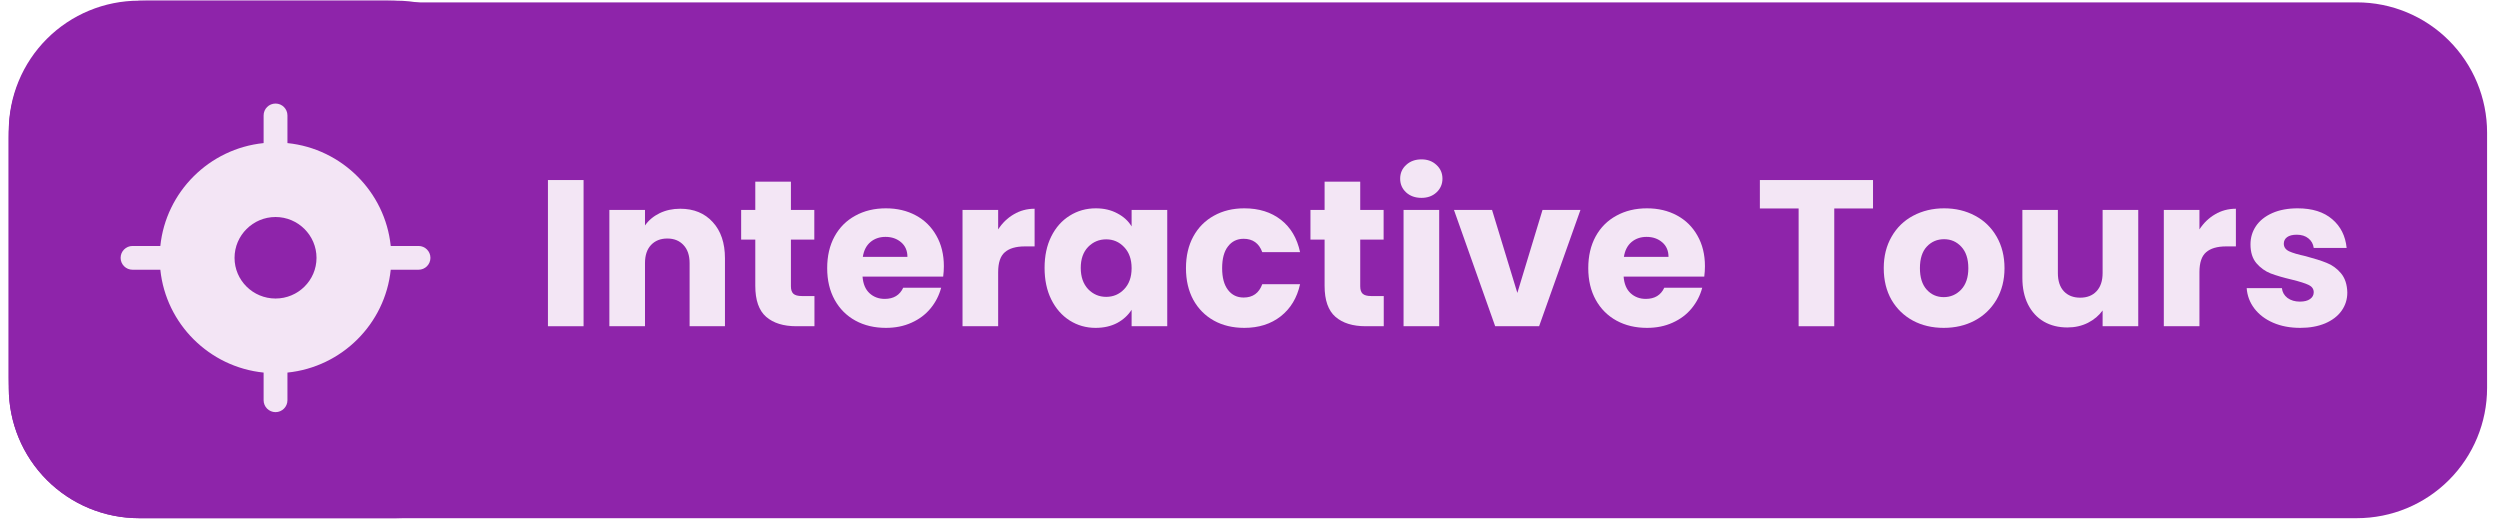 <svg version="1.0" preserveAspectRatio="xMidYMid meet" height="80" viewBox="0 0 287.25 60" zoomAndPan="magnify" width="383" xmlns:xlink="http://www.w3.org/1999/xlink" xmlns="http://www.w3.org/2000/svg"><defs><g></g><clipPath id="43dca2dfe3"><path clip-rule="nonzero" d="M 1.008 0.273 L 285.766 0.273 L 285.766 59.539 L 1.008 59.539 Z M 1.008 0.273"></path></clipPath><clipPath id="c29edd5553"><path clip-rule="nonzero" d="M 15.969 0.273 L 270.805 0.273 C 274.773 0.273 278.578 1.848 281.383 4.656 C 284.188 7.461 285.766 11.266 285.766 15.234 L 285.766 44.578 C 285.766 48.547 284.188 52.352 281.383 55.156 C 278.578 57.965 274.773 59.539 270.805 59.539 L 15.969 59.539 C 12 59.539 8.195 57.965 5.387 55.156 C 2.582 52.352 1.008 48.547 1.008 44.578 L 1.008 15.234 C 1.008 11.266 2.582 7.461 5.387 4.656 C 8.195 1.848 12 0.273 15.969 0.273 Z M 15.969 0.273"></path></clipPath><clipPath id="884b63d63c"><path clip-rule="nonzero" d="M 0.008 0.273 L 284.766 0.273 L 284.766 59.539 L 0.008 59.539 Z M 0.008 0.273"></path></clipPath><clipPath id="b91cb2a6a5"><path clip-rule="nonzero" d="M 14.969 0.273 L 269.805 0.273 C 273.773 0.273 277.578 1.848 280.383 4.656 C 283.188 7.461 284.766 11.266 284.766 15.234 L 284.766 44.578 C 284.766 48.547 283.188 52.352 280.383 55.156 C 277.578 57.965 273.773 59.539 269.805 59.539 L 14.969 59.539 C 11 59.539 7.195 57.965 4.387 55.156 C 1.582 52.352 0.008 48.547 0.008 44.578 L 0.008 15.234 C 0.008 11.266 1.582 7.461 4.387 4.656 C 7.195 1.848 11 0.273 14.969 0.273 Z M 14.969 0.273"></path></clipPath><clipPath id="1a30a85320"><rect height="60" y="0" width="285" x="0"></rect></clipPath><clipPath id="8a98387589"><path clip-rule="nonzero" d="M 1.008 0.078 L 60.469 0.078 L 60.469 59.539 L 1.008 59.539 Z M 1.008 0.078"></path></clipPath><clipPath id="47f11980a9"><path clip-rule="nonzero" d="M 15.969 0.078 L 45.508 0.078 C 49.477 0.078 53.281 1.656 56.086 4.461 C 58.891 7.266 60.469 11.07 60.469 15.039 L 60.469 44.578 C 60.469 48.547 58.891 52.352 56.086 55.156 C 53.281 57.965 49.477 59.539 45.508 59.539 L 15.969 59.539 C 12 59.539 8.195 57.965 5.387 55.156 C 2.582 52.352 1.008 48.547 1.008 44.578 L 1.008 15.039 C 1.008 11.07 2.582 7.266 5.387 4.461 C 8.195 1.656 12 0.078 15.969 0.078 Z M 15.969 0.078"></path></clipPath><clipPath id="5cd3fef40d"><path clip-rule="nonzero" d="M 0.008 0.078 L 59.469 0.078 L 59.469 59.539 L 0.008 59.539 Z M 0.008 0.078"></path></clipPath><clipPath id="68390364dd"><path clip-rule="nonzero" d="M 14.969 0.078 L 44.508 0.078 C 48.477 0.078 52.281 1.656 55.086 4.461 C 57.891 7.266 59.469 11.07 59.469 15.039 L 59.469 44.578 C 59.469 48.547 57.891 52.352 55.086 55.156 C 52.281 57.965 48.477 59.539 44.508 59.539 L 14.969 59.539 C 11 59.539 7.195 57.965 4.387 55.156 C 1.582 52.352 0.008 48.547 0.008 44.578 L 0.008 15.039 C 0.008 11.07 1.582 7.266 4.387 4.461 C 7.195 1.656 11 0.078 14.969 0.078 Z M 14.969 0.078"></path></clipPath><clipPath id="80395095fa"><rect height="60" y="0" width="60" x="0"></rect></clipPath><clipPath id="6f2fcc1956"><path clip-rule="nonzero" d="M 1 0.078 L 61 0.078 L 61 59.172 L 1 59.172 Z M 1 0.078"></path></clipPath></defs><g clip-path="url(#43dca2dfe3)"><g clip-path="url(#c29edd5553)"><g transform="matrix(1, 0, 0, 1, 1, -0)"><g clip-path="url(#1a30a85320)"><g clip-path="url(#884b63d63c)"><g clip-path="url(#b91cb2a6a5)"><path fill-rule="nonzero" fill-opacity="1" d="M 0.008 0.273 L 284.766 0.273 L 284.766 59.539 L 0.008 59.539 Z M 0.008 0.273" fill="#8e24aa"></path></g></g></g></g></g></g><g fill-opacity="1" fill="#f3e6f5"><g transform="translate(61.474, 37.484)"><g><path d="M 5.578 -16.797 L 5.578 0 L 1.484 0 L 1.484 -16.797 Z M 5.578 -16.797"></path></g></g></g><g fill-opacity="1" fill="#f3e6f5"><g transform="translate(68.532, 37.484)"><g><path d="M 9.625 -13.5 C 11.188 -13.5 12.43 -12.988 13.359 -11.969 C 14.297 -10.957 14.766 -9.566 14.766 -7.797 L 14.766 0 L 10.703 0 L 10.703 -7.25 C 10.703 -8.145 10.469 -8.836 10 -9.328 C 9.539 -9.828 8.922 -10.078 8.141 -10.078 C 7.359 -10.078 6.734 -9.828 6.266 -9.328 C 5.805 -8.836 5.578 -8.145 5.578 -7.25 L 5.578 0 L 1.484 0 L 1.484 -13.359 L 5.578 -13.359 L 5.578 -11.578 C 5.992 -12.172 6.551 -12.641 7.25 -12.984 C 7.957 -13.328 8.75 -13.5 9.625 -13.5 Z M 9.625 -13.5"></path></g></g></g><g fill-opacity="1" fill="#f3e6f5"><g transform="translate(84.658, 37.484)"><g><path d="M 8.922 -3.469 L 8.922 0 L 6.844 0 C 5.363 0 4.207 -0.359 3.375 -1.078 C 2.539 -1.805 2.125 -2.992 2.125 -4.641 L 2.125 -9.953 L 0.5 -9.953 L 0.5 -13.359 L 2.125 -13.359 L 2.125 -16.609 L 6.219 -16.609 L 6.219 -13.359 L 8.906 -13.359 L 8.906 -9.953 L 6.219 -9.953 L 6.219 -4.594 C 6.219 -4.195 6.312 -3.91 6.5 -3.734 C 6.695 -3.555 7.02 -3.469 7.469 -3.469 Z M 8.922 -3.469"></path></g></g></g><g fill-opacity="1" fill="#f3e6f5"><g transform="translate(94.372, 37.484)"><g><path d="M 14.078 -6.891 C 14.078 -6.504 14.051 -6.109 14 -5.703 L 4.734 -5.703 C 4.797 -4.867 5.062 -4.234 5.531 -3.797 C 6.008 -3.359 6.594 -3.141 7.281 -3.141 C 8.301 -3.141 9.008 -3.566 9.406 -4.422 L 13.766 -4.422 C 13.535 -3.547 13.129 -2.754 12.547 -2.047 C 11.973 -1.348 11.242 -0.801 10.359 -0.406 C 9.484 -0.008 8.504 0.188 7.422 0.188 C 6.109 0.188 4.941 -0.086 3.922 -0.641 C 2.898 -1.203 2.102 -2 1.531 -3.031 C 0.957 -4.07 0.672 -5.285 0.672 -6.672 C 0.672 -8.066 0.953 -9.281 1.516 -10.312 C 2.086 -11.352 2.883 -12.148 3.906 -12.703 C 4.926 -13.266 6.098 -13.547 7.422 -13.547 C 8.711 -13.547 9.859 -13.273 10.859 -12.734 C 11.867 -12.191 12.656 -11.414 13.219 -10.406 C 13.789 -9.406 14.078 -8.234 14.078 -6.891 Z M 9.891 -7.969 C 9.891 -8.676 9.648 -9.234 9.172 -9.641 C 8.691 -10.055 8.094 -10.266 7.375 -10.266 C 6.688 -10.266 6.109 -10.066 5.641 -9.672 C 5.172 -9.273 4.879 -8.707 4.766 -7.969 Z M 9.891 -7.969"></path></g></g></g><g fill-opacity="1" fill="#f3e6f5"><g transform="translate(109.11, 37.484)"><g><path d="M 5.578 -11.125 C 6.055 -11.863 6.656 -12.441 7.375 -12.859 C 8.094 -13.285 8.891 -13.5 9.766 -13.5 L 9.766 -9.172 L 8.641 -9.172 C 7.617 -9.172 6.852 -8.945 6.344 -8.5 C 5.832 -8.062 5.578 -7.297 5.578 -6.203 L 5.578 0 L 1.484 0 L 1.484 -13.359 L 5.578 -13.359 Z M 5.578 -11.125"></path></g></g></g><g fill-opacity="1" fill="#f3e6f5"><g transform="translate(119.35, 37.484)"><g><path d="M 0.672 -6.703 C 0.672 -8.078 0.926 -9.281 1.438 -10.312 C 1.957 -11.352 2.664 -12.148 3.562 -12.703 C 4.457 -13.266 5.457 -13.547 6.562 -13.547 C 7.5 -13.547 8.32 -13.352 9.031 -12.969 C 9.75 -12.594 10.297 -12.094 10.672 -11.469 L 10.672 -13.359 L 14.766 -13.359 L 14.766 0 L 10.672 0 L 10.672 -1.891 C 10.273 -1.266 9.723 -0.758 9.016 -0.375 C 8.305 0 7.477 0.188 6.531 0.188 C 5.445 0.188 4.457 -0.094 3.562 -0.656 C 2.664 -1.227 1.957 -2.035 1.438 -3.078 C 0.926 -4.117 0.672 -5.328 0.672 -6.703 Z M 10.672 -6.672 C 10.672 -7.691 10.383 -8.5 9.812 -9.094 C 9.25 -9.688 8.562 -9.984 7.75 -9.984 C 6.938 -9.984 6.242 -9.691 5.672 -9.109 C 5.109 -8.523 4.828 -7.723 4.828 -6.703 C 4.828 -5.68 5.109 -4.867 5.672 -4.266 C 6.242 -3.672 6.938 -3.375 7.75 -3.375 C 8.562 -3.375 9.25 -3.664 9.812 -4.25 C 10.383 -4.844 10.672 -5.648 10.672 -6.672 Z M 10.672 -6.672"></path></g></g></g><g fill-opacity="1" fill="#f3e6f5"><g transform="translate(135.596, 37.484)"><g><path d="M 0.672 -6.672 C 0.672 -8.066 0.953 -9.281 1.516 -10.312 C 2.086 -11.352 2.879 -12.148 3.891 -12.703 C 4.898 -13.266 6.062 -13.547 7.375 -13.547 C 9.051 -13.547 10.453 -13.109 11.578 -12.234 C 12.703 -11.359 13.438 -10.117 13.781 -8.516 L 9.438 -8.516 C 9.062 -9.535 8.348 -10.047 7.297 -10.047 C 6.547 -10.047 5.945 -9.754 5.5 -9.172 C 5.051 -8.598 4.828 -7.766 4.828 -6.672 C 4.828 -5.586 5.051 -4.754 5.5 -4.172 C 5.945 -3.586 6.547 -3.297 7.297 -3.297 C 8.348 -3.297 9.062 -3.805 9.438 -4.828 L 13.781 -4.828 C 13.438 -3.266 12.695 -2.035 11.562 -1.141 C 10.426 -0.254 9.031 0.188 7.375 0.188 C 6.062 0.188 4.898 -0.086 3.891 -0.641 C 2.879 -1.203 2.086 -2 1.516 -3.031 C 0.953 -4.07 0.672 -5.285 0.672 -6.672 Z M 0.672 -6.672"></path></g></g></g><g fill-opacity="1" fill="#f3e6f5"><g transform="translate(150.071, 37.484)"><g><path d="M 8.922 -3.469 L 8.922 0 L 6.844 0 C 5.363 0 4.207 -0.359 3.375 -1.078 C 2.539 -1.805 2.125 -2.992 2.125 -4.641 L 2.125 -9.953 L 0.5 -9.953 L 0.5 -13.359 L 2.125 -13.359 L 2.125 -16.609 L 6.219 -16.609 L 6.219 -13.359 L 8.906 -13.359 L 8.906 -9.953 L 6.219 -9.953 L 6.219 -4.594 C 6.219 -4.195 6.312 -3.91 6.5 -3.734 C 6.695 -3.555 7.02 -3.469 7.469 -3.469 Z M 8.922 -3.469"></path></g></g></g><g fill-opacity="1" fill="#f3e6f5"><g transform="translate(159.785, 37.484)"><g><path d="M 3.547 -14.75 C 2.828 -14.75 2.238 -14.957 1.781 -15.375 C 1.32 -15.801 1.094 -16.328 1.094 -16.953 C 1.094 -17.586 1.32 -18.113 1.781 -18.531 C 2.238 -18.957 2.828 -19.172 3.547 -19.172 C 4.242 -19.172 4.816 -18.957 5.266 -18.531 C 5.723 -18.113 5.953 -17.586 5.953 -16.953 C 5.953 -16.328 5.723 -15.801 5.266 -15.375 C 4.816 -14.957 4.242 -14.75 3.547 -14.75 Z M 5.578 -13.359 L 5.578 0 L 1.484 0 L 1.484 -13.359 Z M 5.578 -13.359"></path></g></g></g><g fill-opacity="1" fill="#f3e6f5"><g transform="translate(166.843, 37.484)"><g><path d="M 7.5 -3.828 L 10.391 -13.359 L 14.75 -13.359 L 10 0 L 4.953 0 L 0.219 -13.359 L 4.594 -13.359 Z M 7.5 -3.828"></path></g></g></g><g fill-opacity="1" fill="#f3e6f5"><g transform="translate(181.82, 37.484)"><g><path d="M 14.078 -6.891 C 14.078 -6.504 14.051 -6.109 14 -5.703 L 4.734 -5.703 C 4.797 -4.867 5.062 -4.234 5.531 -3.797 C 6.008 -3.359 6.594 -3.141 7.281 -3.141 C 8.301 -3.141 9.008 -3.566 9.406 -4.422 L 13.766 -4.422 C 13.535 -3.547 13.129 -2.754 12.547 -2.047 C 11.973 -1.348 11.242 -0.801 10.359 -0.406 C 9.484 -0.008 8.504 0.188 7.422 0.188 C 6.109 0.188 4.941 -0.086 3.922 -0.641 C 2.898 -1.203 2.102 -2 1.531 -3.031 C 0.957 -4.07 0.672 -5.285 0.672 -6.672 C 0.672 -8.066 0.953 -9.281 1.516 -10.312 C 2.086 -11.352 2.883 -12.148 3.906 -12.703 C 4.926 -13.266 6.098 -13.547 7.422 -13.547 C 8.711 -13.547 9.859 -13.273 10.859 -12.734 C 11.867 -12.191 12.656 -11.414 13.219 -10.406 C 13.789 -9.406 14.078 -8.234 14.078 -6.891 Z M 9.891 -7.969 C 9.891 -8.676 9.648 -9.234 9.172 -9.641 C 8.691 -10.055 8.094 -10.266 7.375 -10.266 C 6.688 -10.266 6.109 -10.066 5.641 -9.672 C 5.172 -9.273 4.879 -8.707 4.766 -7.969 Z M 9.891 -7.969"></path></g></g></g><g fill-opacity="1" fill="#f3e6f5"><g transform="translate(196.559, 37.484)"><g></g></g></g><g fill-opacity="1" fill="#f3e6f5"><g transform="translate(201.631, 37.484)"><g><path d="M 13.578 -16.797 L 13.578 -13.531 L 9.125 -13.531 L 9.125 0 L 5.031 0 L 5.031 -13.531 L 0.578 -13.531 L 0.578 -16.797 Z M 13.578 -16.797"></path></g></g></g><g fill-opacity="1" fill="#f3e6f5"><g transform="translate(215.771, 37.484)"><g><path d="M 7.562 0.188 C 6.25 0.188 5.07 -0.086 4.031 -0.641 C 2.988 -1.203 2.164 -2 1.562 -3.031 C 0.969 -4.07 0.672 -5.285 0.672 -6.672 C 0.672 -8.047 0.973 -9.254 1.578 -10.297 C 2.18 -11.348 3.008 -12.148 4.062 -12.703 C 5.125 -13.266 6.305 -13.547 7.609 -13.547 C 8.922 -13.547 10.102 -13.266 11.156 -12.703 C 12.207 -12.148 13.035 -11.348 13.641 -10.297 C 14.242 -9.254 14.547 -8.047 14.547 -6.672 C 14.547 -5.305 14.238 -4.098 13.625 -3.047 C 13.008 -2.004 12.172 -1.203 11.109 -0.641 C 10.055 -0.086 8.875 0.188 7.562 0.188 Z M 7.562 -3.344 C 8.344 -3.344 9.008 -3.629 9.562 -4.203 C 10.113 -4.785 10.391 -5.609 10.391 -6.672 C 10.391 -7.742 10.117 -8.566 9.578 -9.141 C 9.047 -9.711 8.391 -10 7.609 -10 C 6.816 -10 6.156 -9.719 5.625 -9.156 C 5.094 -8.594 4.828 -7.766 4.828 -6.672 C 4.828 -5.609 5.086 -4.785 5.609 -4.203 C 6.129 -3.629 6.781 -3.344 7.562 -3.344 Z M 7.562 -3.344"></path></g></g></g><g fill-opacity="1" fill="#f3e6f5"><g transform="translate(231.012, 37.484)"><g><path d="M 14.672 -13.359 L 14.672 0 L 10.578 0 L 10.578 -1.812 C 10.16 -1.227 9.598 -0.754 8.891 -0.391 C 8.18 -0.035 7.395 0.141 6.531 0.141 C 5.508 0.141 4.609 -0.082 3.828 -0.531 C 3.047 -0.988 2.438 -1.648 2 -2.516 C 1.57 -3.379 1.359 -4.391 1.359 -5.547 L 1.359 -13.359 L 5.438 -13.359 L 5.438 -6.109 C 5.438 -5.211 5.664 -4.516 6.125 -4.016 C 6.594 -3.523 7.219 -3.281 8 -3.281 C 8.789 -3.281 9.414 -3.523 9.875 -4.016 C 10.344 -4.516 10.578 -5.211 10.578 -6.109 L 10.578 -13.359 Z M 14.672 -13.359"></path></g></g></g><g fill-opacity="1" fill="#f3e6f5"><g transform="translate(247.138, 37.484)"><g><path d="M 5.578 -11.125 C 6.055 -11.863 6.656 -12.441 7.375 -12.859 C 8.094 -13.285 8.891 -13.5 9.766 -13.5 L 9.766 -9.172 L 8.641 -9.172 C 7.617 -9.172 6.852 -8.945 6.344 -8.5 C 5.832 -8.062 5.578 -7.297 5.578 -6.203 L 5.578 0 L 1.484 0 L 1.484 -13.359 L 5.578 -13.359 Z M 5.578 -11.125"></path></g></g></g><g fill-opacity="1" fill="#f3e6f5"><g transform="translate(257.378, 37.484)"><g><path d="M 6.922 0.188 C 5.754 0.188 4.711 -0.008 3.797 -0.406 C 2.891 -0.801 2.172 -1.348 1.641 -2.047 C 1.117 -2.742 0.828 -3.52 0.766 -4.375 L 4.812 -4.375 C 4.863 -3.914 5.078 -3.539 5.453 -3.25 C 5.836 -2.969 6.312 -2.828 6.875 -2.828 C 7.383 -2.828 7.773 -2.926 8.047 -3.125 C 8.328 -3.32 8.469 -3.582 8.469 -3.906 C 8.469 -4.281 8.27 -4.562 7.875 -4.75 C 7.477 -4.938 6.832 -5.141 5.938 -5.359 C 4.977 -5.586 4.176 -5.82 3.531 -6.062 C 2.895 -6.312 2.348 -6.703 1.891 -7.234 C 1.43 -7.773 1.203 -8.5 1.203 -9.406 C 1.203 -10.176 1.41 -10.875 1.828 -11.5 C 2.254 -12.133 2.879 -12.633 3.703 -13 C 4.523 -13.363 5.5 -13.547 6.625 -13.547 C 8.301 -13.547 9.625 -13.129 10.594 -12.297 C 11.562 -11.473 12.113 -10.375 12.25 -9 L 8.469 -9 C 8.406 -9.457 8.203 -9.82 7.859 -10.094 C 7.516 -10.375 7.066 -10.516 6.516 -10.516 C 6.035 -10.516 5.664 -10.422 5.406 -10.234 C 5.156 -10.047 5.031 -9.797 5.031 -9.484 C 5.031 -9.098 5.234 -8.805 5.641 -8.609 C 6.047 -8.422 6.68 -8.234 7.547 -8.047 C 8.535 -7.785 9.336 -7.531 9.953 -7.281 C 10.578 -7.039 11.125 -6.645 11.594 -6.094 C 12.062 -5.539 12.305 -4.801 12.328 -3.875 C 12.328 -3.094 12.109 -2.395 11.672 -1.781 C 11.234 -1.164 10.602 -0.68 9.781 -0.328 C 8.957 0.016 8.004 0.188 6.922 0.188 Z M 6.922 0.188"></path></g></g></g><g clip-path="url(#8a98387589)"><g clip-path="url(#47f11980a9)"><g transform="matrix(1, 0, 0, 1, 1, -0)"><g clip-path="url(#80395095fa)"><g clip-path="url(#5cd3fef40d)"><g clip-path="url(#68390364dd)"><path fill-rule="nonzero" fill-opacity="1" d="M 0.008 0.078 L 59.469 0.078 L 59.469 59.539 L 0.008 59.539 Z M 0.008 0.078" fill="#8e24aa"></path></g></g></g></g></g></g><g clip-path="url(#6f2fcc1956)"><path fill-rule="nonzero" fill-opacity="1" d="M 16.824 0.078 L 44.516 0.078 C 45.031 0.078 45.551 0.102 46.066 0.152 C 46.582 0.203 47.094 0.281 47.602 0.383 C 48.109 0.48 48.613 0.605 49.105 0.758 C 49.602 0.906 50.09 1.082 50.57 1.277 C 51.047 1.477 51.516 1.695 51.973 1.938 C 52.43 2.184 52.875 2.445 53.305 2.734 C 53.734 3.02 54.152 3.328 54.551 3.656 C 54.953 3.984 55.336 4.328 55.703 4.695 C 56.07 5.059 56.418 5.441 56.746 5.84 C 57.074 6.238 57.383 6.652 57.672 7.082 C 57.957 7.512 58.223 7.953 58.469 8.41 C 58.711 8.863 58.934 9.328 59.133 9.805 C 59.332 10.281 59.504 10.77 59.656 11.262 C 59.805 11.758 59.93 12.258 60.031 12.762 C 60.133 13.27 60.211 13.777 60.262 14.293 C 60.312 14.805 60.336 15.32 60.336 15.836 L 60.336 43.414 C 60.336 43.93 60.312 44.445 60.262 44.961 C 60.211 45.473 60.133 45.984 60.031 46.488 C 59.93 46.996 59.805 47.496 59.656 47.988 C 59.504 48.484 59.332 48.969 59.133 49.445 C 58.934 49.922 58.711 50.387 58.469 50.844 C 58.223 51.297 57.957 51.742 57.672 52.172 C 57.383 52.598 57.074 53.012 56.746 53.414 C 56.418 53.812 56.07 54.191 55.703 54.559 C 55.336 54.922 54.953 55.27 54.551 55.598 C 54.152 55.926 53.734 56.23 53.305 56.52 C 52.875 56.805 52.43 57.07 51.973 57.312 C 51.516 57.555 51.047 57.777 50.57 57.973 C 50.09 58.172 49.602 58.344 49.105 58.496 C 48.613 58.645 48.109 58.77 47.602 58.871 C 47.094 58.973 46.582 59.047 46.066 59.098 C 45.551 59.148 45.031 59.172 44.516 59.172 L 16.824 59.172 C 16.309 59.172 15.789 59.148 15.273 59.098 C 14.758 59.047 14.246 58.973 13.738 58.871 C 13.23 58.77 12.727 58.645 12.23 58.496 C 11.738 58.344 11.25 58.172 10.77 57.973 C 10.293 57.777 9.824 57.555 9.367 57.312 C 8.91 57.07 8.465 56.805 8.035 56.52 C 7.605 56.23 7.188 55.926 6.789 55.598 C 6.387 55.27 6.004 54.922 5.637 54.559 C 5.27 54.191 4.922 53.812 4.594 53.414 C 4.266 53.012 3.957 52.598 3.668 52.172 C 3.383 51.742 3.117 51.297 2.871 50.844 C 2.629 50.387 2.406 49.922 2.207 49.445 C 2.008 48.969 1.836 48.484 1.684 47.988 C 1.535 47.496 1.406 46.996 1.309 46.488 C 1.207 45.984 1.129 45.473 1.078 44.961 C 1.027 44.445 1.004 43.93 1.004 43.414 L 1.004 15.836 C 1.004 15.32 1.027 14.805 1.078 14.293 C 1.129 13.777 1.207 13.27 1.309 12.762 C 1.406 12.258 1.535 11.758 1.684 11.262 C 1.836 10.77 2.008 10.281 2.207 9.805 C 2.406 9.328 2.629 8.863 2.871 8.41 C 3.117 7.953 3.383 7.512 3.668 7.082 C 3.957 6.652 4.266 6.238 4.594 5.84 C 4.922 5.441 5.27 5.059 5.637 4.695 C 6.004 4.328 6.387 3.984 6.789 3.656 C 7.188 3.328 7.605 3.02 8.035 2.734 C 8.465 2.445 8.91 2.184 9.367 1.938 C 9.824 1.695 10.293 1.477 10.77 1.277 C 11.25 1.082 11.738 0.906 12.234 0.758 C 12.727 0.605 13.23 0.48 13.738 0.383 C 14.246 0.281 14.758 0.203 15.273 0.152 C 15.789 0.102 16.309 0.078 16.824 0.078 Z M 16.824 0.078" fill="#8e24aa"></path></g><path fill-rule="evenodd" fill-opacity="1" d="M 31.66 34.301 C 29.066 34.301 26.949 32.211 26.949 29.629 C 26.949 27.043 29.066 24.934 31.66 24.934 C 34.25 24.934 36.367 27.043 36.367 29.629 C 36.367 32.211 34.25 34.301 31.66 34.301 Z M 48.09 28.262 L 44.895 28.262 C 44.254 22.043 39.273 17.078 33.027 16.441 L 33.027 13.262 C 33.027 12.508 32.414 11.898 31.66 11.898 C 30.902 11.898 30.289 12.508 30.289 13.262 L 30.289 16.441 C 24.047 17.078 19.062 22.043 18.422 28.262 L 15.227 28.262 C 14.469 28.262 13.859 28.875 13.859 29.629 C 13.859 30.383 14.473 30.992 15.227 30.992 L 18.422 30.992 C 19.062 37.211 24.047 42.176 30.289 42.809 L 30.289 45.992 C 30.289 46.742 30.902 47.355 31.66 47.355 C 32.414 47.355 33.027 46.742 33.027 45.992 L 33.027 42.809 C 39.273 42.176 44.254 37.211 44.895 30.992 L 48.09 30.992 C 48.844 30.992 49.457 30.383 49.457 29.629 C 49.457 28.875 48.844 28.262 48.09 28.262 Z M 48.09 28.262" fill="#f3e5f5"></path></svg>